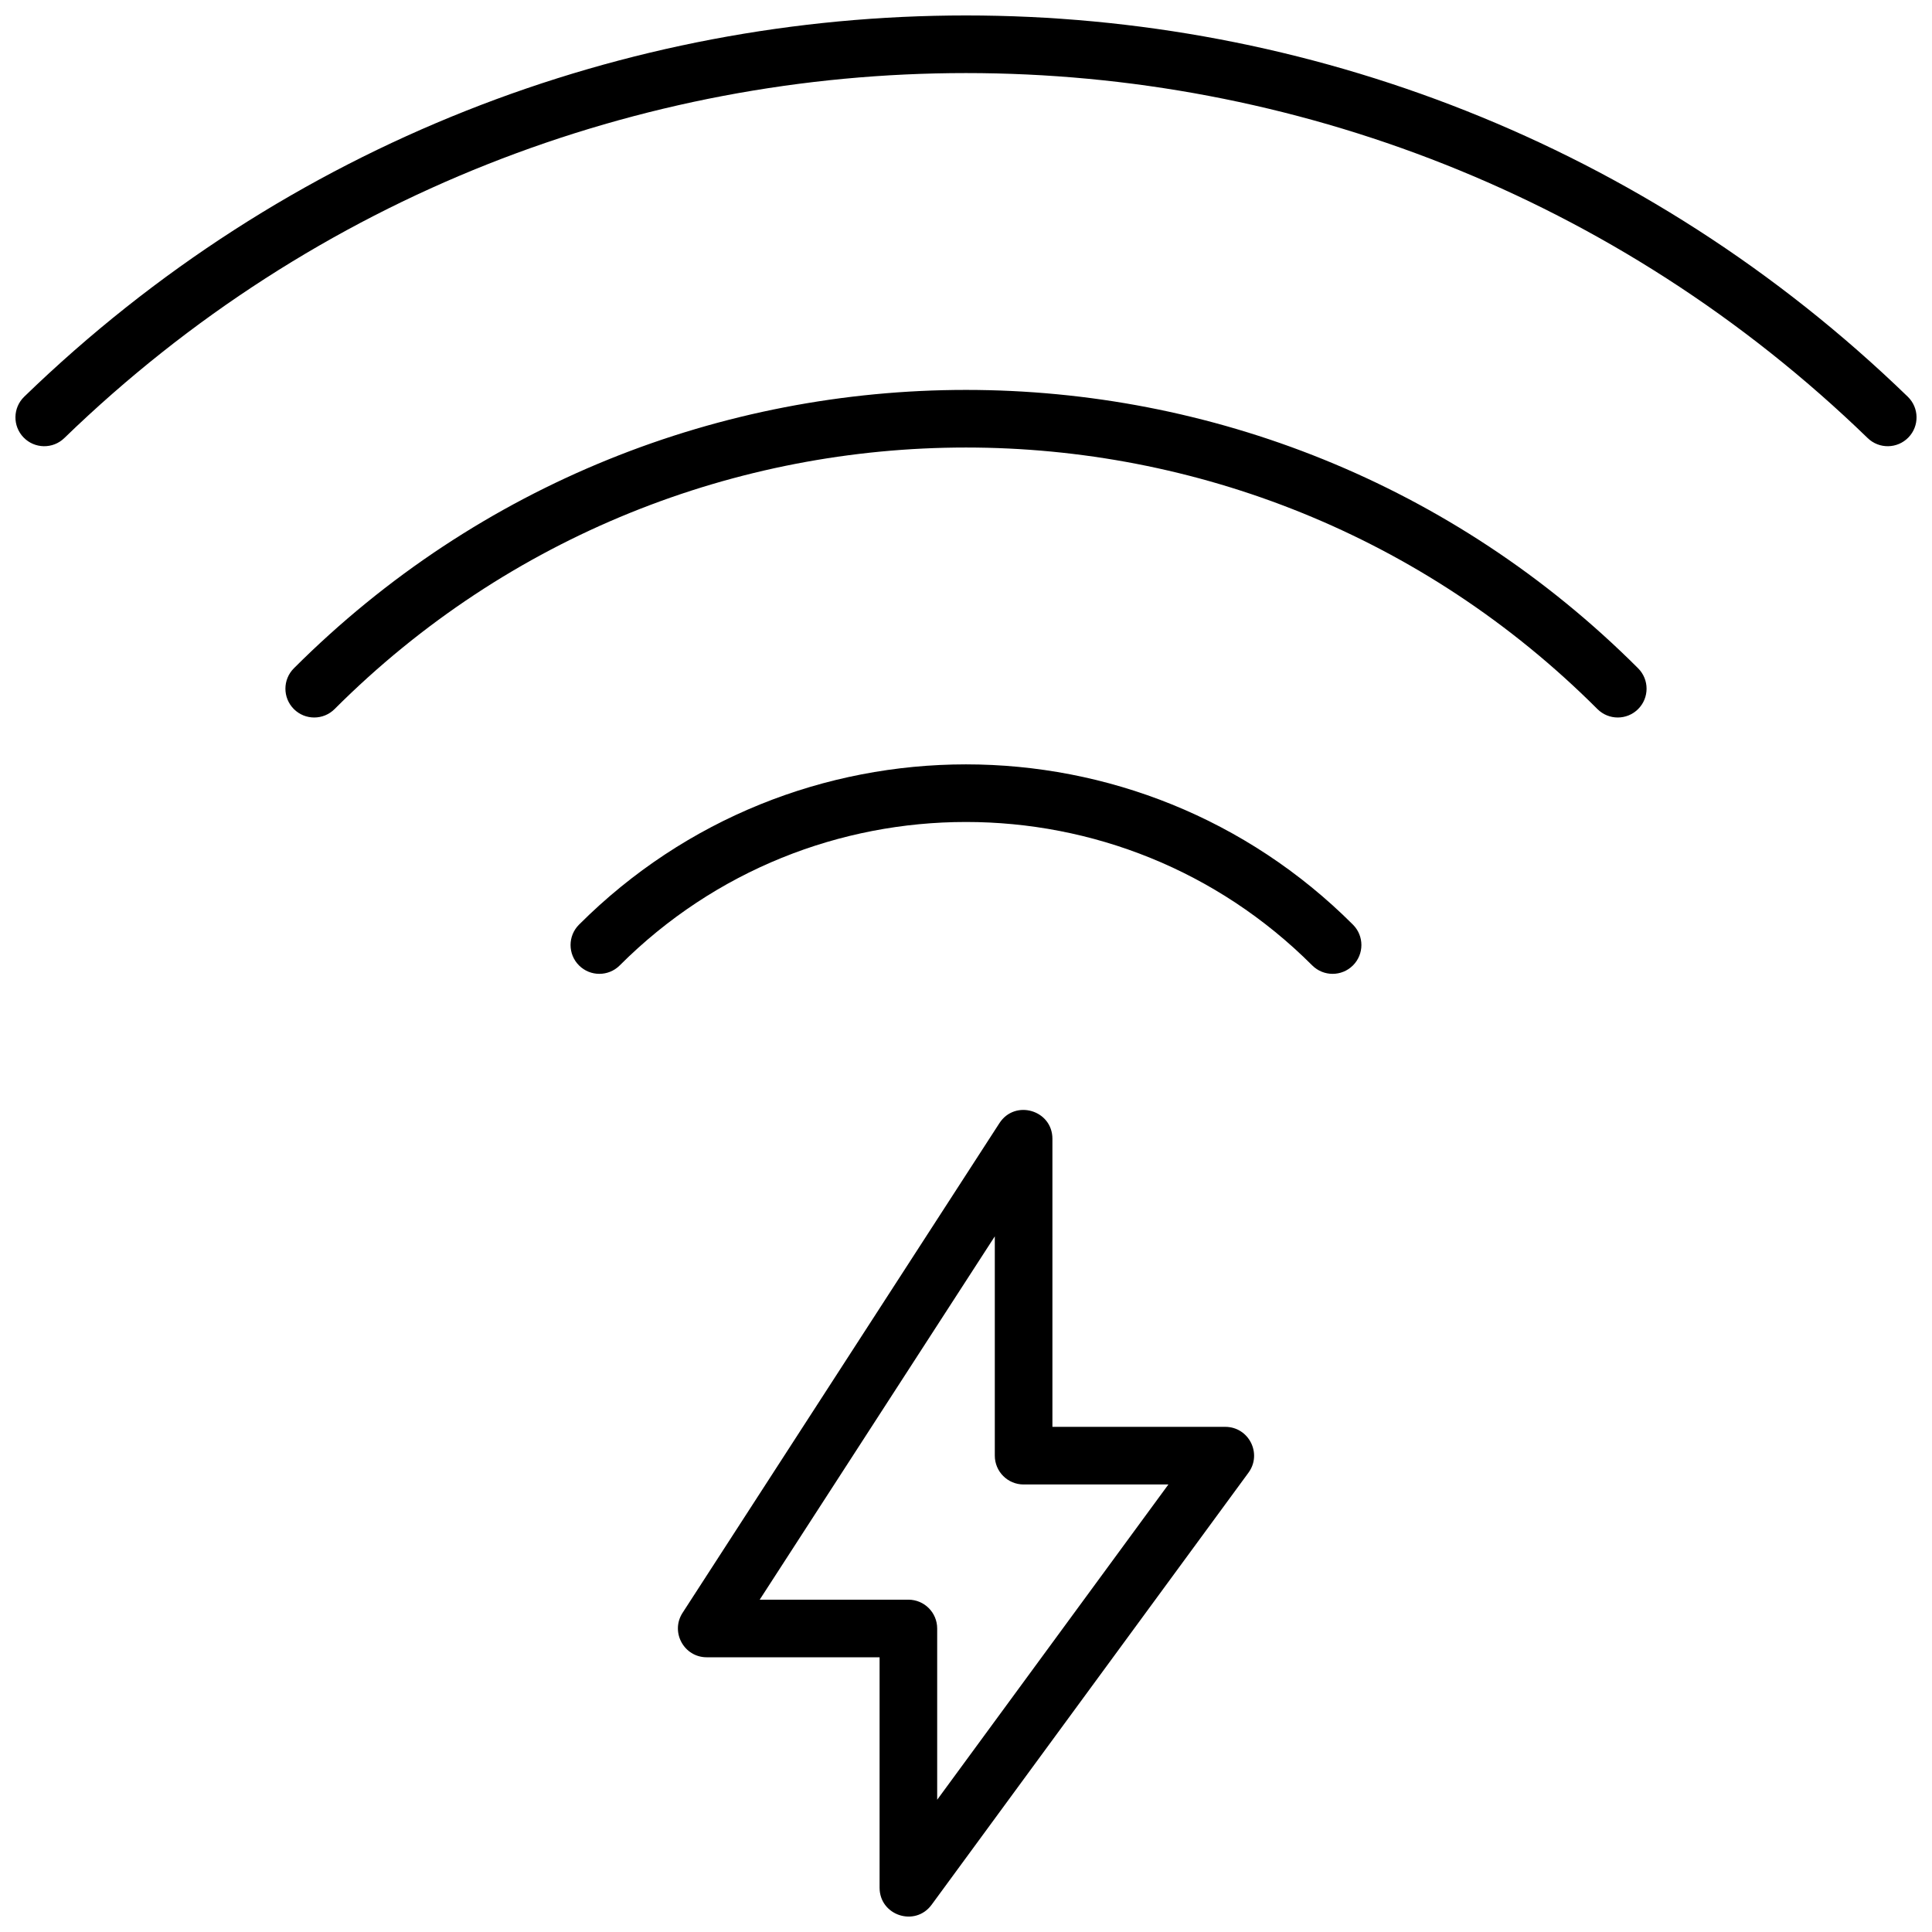 <?xml version="1.0" encoding="UTF-8"?>
<!-- Uploaded to: ICON Repo, www.svgrepo.com, Generator: ICON Repo Mixer Tools -->
<svg width="800px" height="800px" version="1.1" viewBox="144 144 512 512" xmlns="http://www.w3.org/2000/svg">
 <defs>
  <clipPath id="a">
   <path d="m148.09 148.09h503.81v503.81h-503.81z"/>
  </clipPath>
 </defs>
 <g clip-path="url(#a)">
  <path d="m422.9 522.13h45.801c6.254 0 9.855 7.106 6.156 12.148l-83.969 114.5c-4.363 5.949-13.789 2.863-13.789-4.516v-61.066h-45.801c-6.051 0-9.695-6.703-6.41-11.781l83.969-129.77c4.133-6.387 14.043-3.461 14.043 4.148zm30.738 15.27h-38.371c-4.215 0-7.633-3.418-7.633-7.633v-58.121l-62.305 96.285h39.402c4.219 0 7.633 3.418 7.633 7.637v45.383zm-292.6-277.3c-3.027 2.934-7.859 2.856-10.793-0.172-2.934-3.027-2.859-7.859 0.168-10.793 139.03-134.72 360.14-134.72 499.17 0 3.027 2.934 3.106 7.766 0.168 10.793-2.934 3.027-7.766 3.106-10.793 0.172-133.11-128.98-344.81-128.98-477.92 0zm71.633 71.809c-2.984 2.981-7.816 2.981-10.797 0s-2.981-7.816 0-10.797c98.375-98.375 257.87-98.375 356.25 0 2.981 2.981 2.981 7.816 0 10.797-2.981 2.981-7.812 2.981-10.793 0-92.414-92.414-242.25-92.414-334.66 0zm75.566 67.934c-2.981 2.981-7.816 2.981-10.797 0-2.981-2.981-2.981-7.816 0-10.797 56.641-56.641 148.47-56.641 205.11 0 2.981 2.981 2.981 7.816 0 10.797-2.981 2.981-7.816 2.981-10.797 0-50.676-50.68-132.84-50.68-183.52 0z"/>
 </g>
</svg>